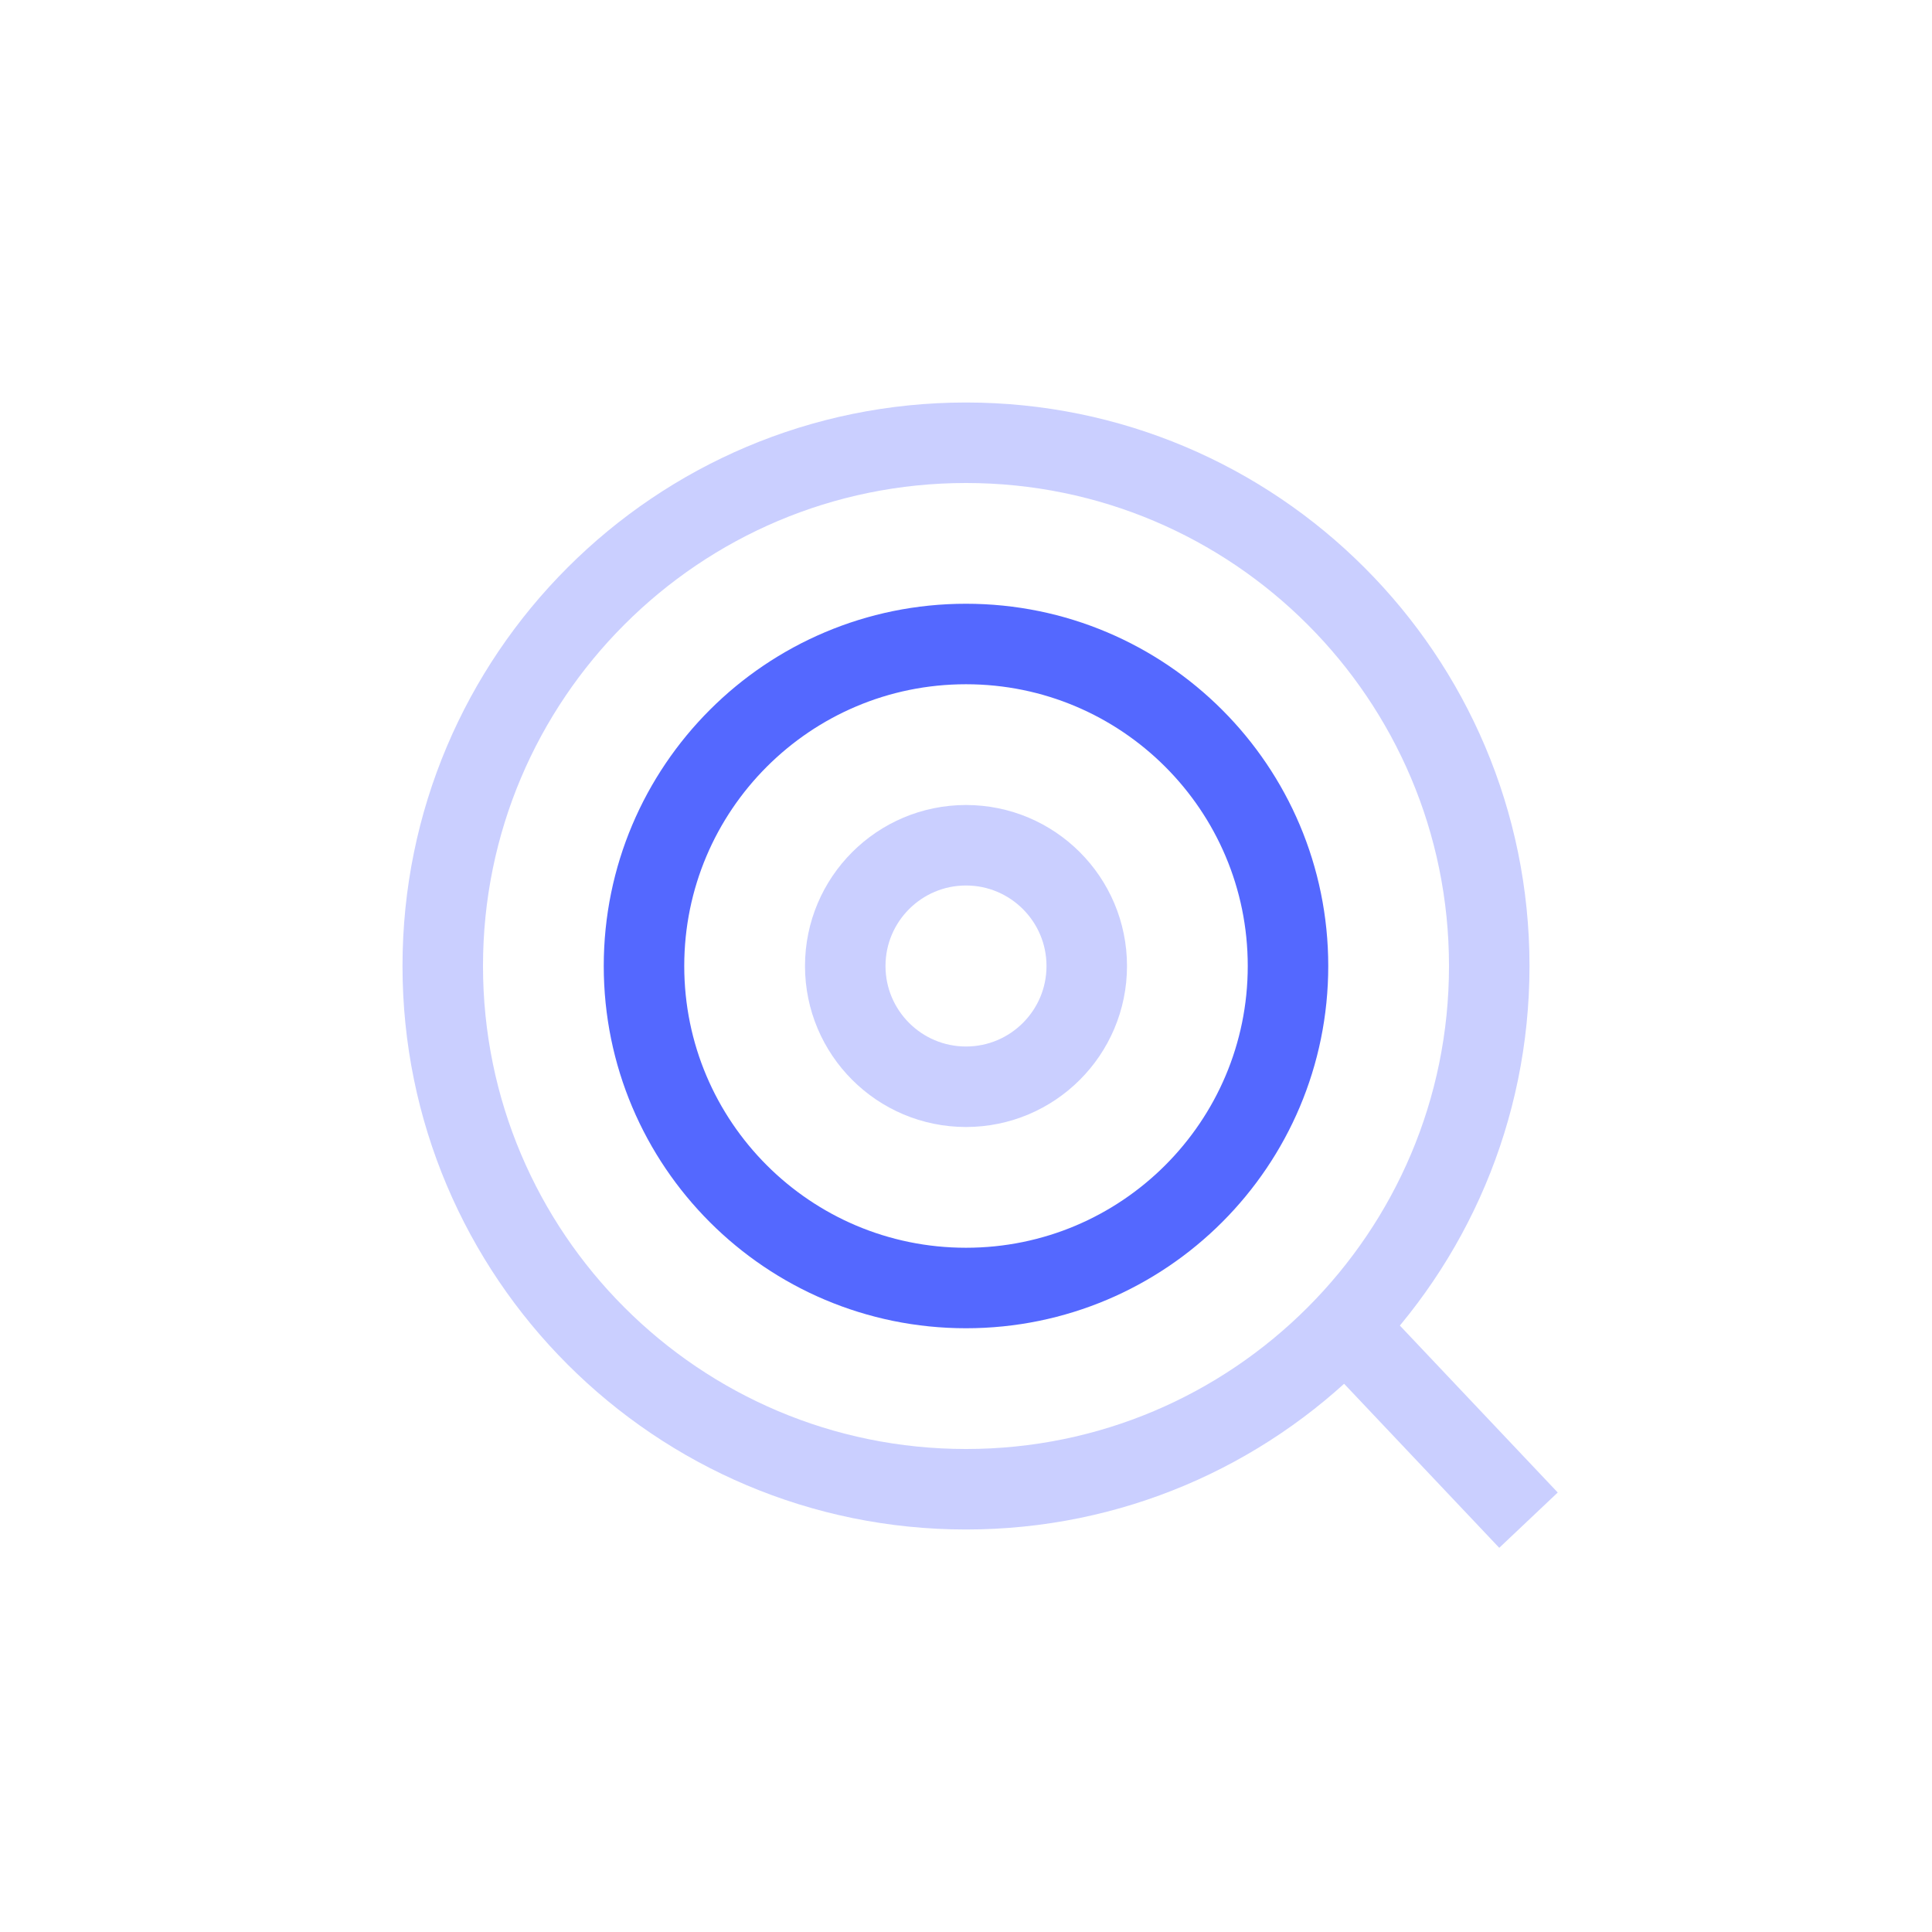 <svg width="48" height="48" viewBox="0 0 48 48" fill="none" xmlns="http://www.w3.org/2000/svg">
<path d="M37.975 37.768L33.466 33" stroke="#CACFFF" stroke-width="2"/>
<path fill-rule="evenodd" clip-rule="evenodd" d="M24 21C24.828 21 25.578 21.336 26.121 21.879C26.664 22.422 27 23.172 27 24C27 24.828 26.664 25.578 26.121 26.121C25.578 26.664 24.828 27 24 27C23.172 27 22.422 26.664 21.879 26.121C21.336 25.578 21 24.828 21 24C21 23.172 21.336 22.422 21.879 21.879C22.422 21.336 23.172 21 24 21Z" stroke="#CACFFF" stroke-width="2"/>
<path fill-rule="evenodd" clip-rule="evenodd" d="M24 16C26.209 16 28.209 16.895 29.657 18.343C31.105 19.791 32 21.791 32 24C32 26.209 31.105 28.209 29.657 29.657C28.209 31.105 26.209 32 24 32C21.791 32 19.791 31.105 18.343 29.657C16.895 28.209 16 26.209 16 24C16 21.791 16.895 19.791 18.343 18.343C19.791 16.895 21.791 16 24 16Z" stroke="#5468FF" stroke-width="2"/>
<path fill-rule="evenodd" clip-rule="evenodd" d="M24 11C27.59 11 30.84 12.455 33.192 14.808C35.545 17.16 37 20.41 37 24C37 27.59 35.545 30.84 33.192 33.192C30.84 35.545 27.59 37 24 37C20.41 37 17.16 35.545 14.808 33.192C12.455 30.84 11 27.59 11 24C11 20.41 12.455 17.16 14.808 14.808C17.16 12.455 20.41 11 24 11Z" stroke="#CACFFF" stroke-width="2"/>
</svg>
